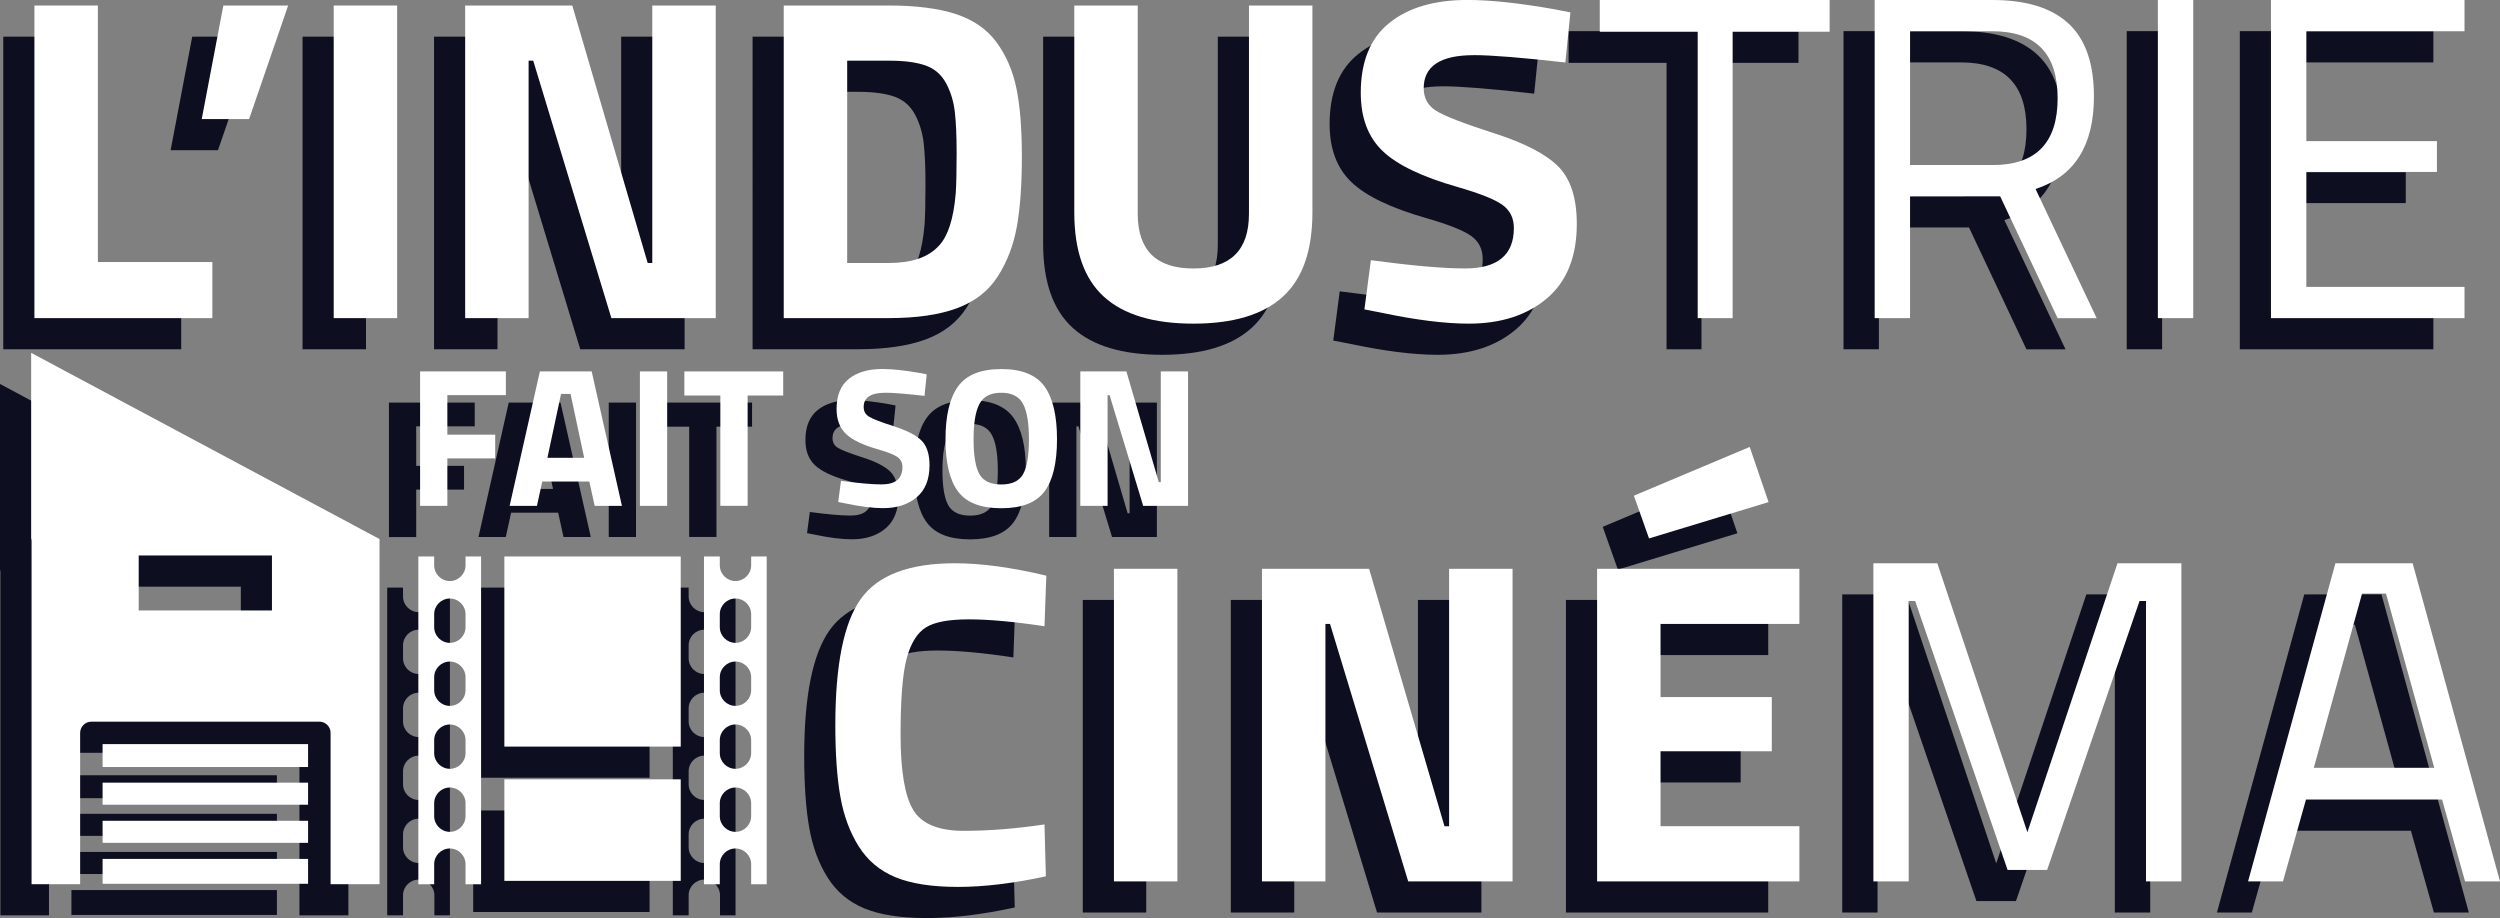 <?xml version="1.0" encoding="UTF-8"?>
<svg id="Calque_1" data-name="Calque 1" xmlns="http://www.w3.org/2000/svg" width="720.62" height="264.63" viewBox="0 0 720.62 264.63">
  <rect x="0" y="0" width="720.62" height="264.63" fill="#808080" stroke="none"/>
  <g>
    <g>
      <path d="M52.22,100.68H.94V10.57h18.29v73.94h33v16.17Z" style="fill: #0d0e20; stroke-width: 0px;"/>
      <path d="M49.18,43.3l6.23-32.73h18.68l-11.26,32.73h-13.65Z" style="fill: #0d0e20; stroke-width: 0px;"/>
      <path d="M87.21,100.68V10.57h18.29v90.11h-18.29Z" style="fill: #0d0e20; stroke-width: 0px;"/>
      <path d="M125.11,100.68V10.57h30.88l21.73,74.21h1.33V10.57h18.29v90.11h-30.08l-22.53-74.21h-1.33v74.21h-18.29Z" style="fill: #0d0e20; stroke-width: 0px;"/>
      <path d="M247.28,100.68h-30.35V10.57h30.35c7.77,0,14.18.82,19.21,2.45,5.04,1.64,8.94,4.33,11.73,8.08,2.78,3.76,4.7,8.17,5.76,13.25,1.06,5.08,1.59,11.68,1.59,19.81s-.49,14.86-1.46,20.21c-.97,5.35-2.81,10.12-5.5,14.31-2.7,4.2-6.61,7.24-11.73,9.14-5.12,1.9-11.66,2.85-19.61,2.85ZM266.5,64.9c.18-2.83.27-6.74.27-11.73s-.18-8.99-.53-11.99c-.35-3-1.19-5.74-2.52-8.22-1.33-2.47-3.29-4.17-5.9-5.1-2.61-.93-6.12-1.39-10.54-1.39h-12.06v58.31h12.06c6.63,0,11.44-1.68,14.44-5.04,2.56-2.74,4.15-7.69,4.77-14.84Z" style="fill: #0d0e20; stroke-width: 0px;"/>
      <path d="M318.97,70.6c0,10.51,5.34,15.77,16.03,15.77s16.03-5.25,16.03-15.77V10.57h18.29v59.63c0,11.04-2.85,19.15-8.55,24.32-5.7,5.17-14.29,7.75-25.77,7.75s-20.08-2.58-25.77-7.75c-5.7-5.17-8.55-13.27-8.55-24.32V10.57h18.29v60.03Z" style="fill: #0d0e20; stroke-width: 0px;"/>
      <path d="M415.84,24.88c-9.63,0-14.44,3.18-14.44,9.54,0,2.83,1.19,4.99,3.58,6.49,2.39,1.5,7.97,3.67,16.76,6.49,8.79,2.83,14.95,6.03,18.49,9.61,3.53,3.58,5.3,9.08,5.3,16.5,0,9.45-2.87,16.61-8.61,21.47-5.74,4.86-13.25,7.29-22.53,7.29-6.89,0-15.33-1.06-25.31-3.18l-4.77-.93,1.86-14.18c11.84,1.59,20.89,2.38,27.17,2.38,9.36,0,14.05-3.89,14.05-11.66,0-2.83-1.08-5.04-3.25-6.63-2.17-1.59-6.47-3.31-12.92-5.17-10.25-2.92-17.47-6.38-21.67-10.4-4.2-4.02-6.29-9.61-6.29-16.76,0-9.01,2.74-15.72,8.22-20.14,5.48-4.42,12.99-6.63,22.53-6.63,6.54,0,14.84.88,24.91,2.65l4.77.93-1.46,14.44c-12.46-1.41-21.25-2.12-26.37-2.12Z" style="fill: #0d0e20; stroke-width: 0px;"/>
      <path d="M452.15,18.12v-9.14h66.26v9.14h-27.96v82.56h-10.07V18.12h-28.23Z" style="fill: #0d0e20; stroke-width: 0px;"/>
      <path d="M541.59,65.56v35.12h-10.2V8.98h33.92c9.72,0,17.03,2.25,21.93,6.76,4.9,4.51,7.35,11.53,7.35,21.07,0,14.14-5.61,23.01-16.83,26.64l17.62,37.24h-11.26l-16.56-35.12h-25.97ZM565.45,56.55c12.46,0,18.68-6.43,18.68-19.28s-6.27-19.28-18.82-19.28h-23.72v38.56h23.85Z" style="fill: #0d0e20; stroke-width: 0px;"/>
      <path d="M613.02,100.68V8.98h10.2v91.7h-10.2Z" style="fill: #0d0e20; stroke-width: 0px;"/>
      <path d="M645.62,100.68V8.98h55.79v9.01h-45.59v31.67h37.64v8.88h-37.64v33.13h45.59v9.01h-55.79Z" style="fill: #0d0e20; stroke-width: 0px;"/>
    </g>
    <g>
      <path d="M112.11,154.79v-38.75h24.73v6.84h-16.87v11.4h13.79v6.84h-13.79v13.68h-7.86Z" style="fill: #0d0e20; stroke-width: 0px;"/>
      <path d="M137.92,154.79l8.72-38.75h14.93l8.72,38.75h-7.86l-1.54-7.01h-13.56l-1.54,7.01h-7.86ZM152.74,122.54l-3.93,18.4h10.6l-3.93-18.4h-2.73Z" style="fill: #0d0e20; stroke-width: 0px;"/>
      <path d="M175.47,154.79v-38.75h7.86v38.75h-7.86Z" style="fill: #0d0e20; stroke-width: 0px;"/>
      <path d="M188.29,122.99v-6.95h28.49v6.95h-10.26v31.79h-7.86v-31.79h-10.37Z" style="fill: #0d0e20; stroke-width: 0px;"/>
      <path d="M246.18,122.19c-4.14,0-6.21,1.37-6.21,4.1,0,1.22.51,2.15,1.54,2.79,1.03.65,3.43,1.58,7.21,2.79,3.78,1.22,6.43,2.59,7.95,4.13,1.52,1.54,2.28,3.9,2.28,7.09,0,4.07-1.23,7.14-3.7,9.23-2.47,2.09-5.7,3.13-9.69,3.13-2.96,0-6.59-.46-10.88-1.37l-2.05-.4.8-6.1c5.09.68,8.98,1.03,11.68,1.03,4.03,0,6.04-1.67,6.04-5.01,0-1.22-.47-2.17-1.4-2.85-.93-.68-2.78-1.42-5.56-2.22-4.41-1.25-7.51-2.74-9.32-4.47-1.8-1.73-2.71-4.13-2.71-7.21,0-3.87,1.18-6.76,3.53-8.66,2.36-1.9,5.58-2.85,9.69-2.85,2.81,0,6.38.38,10.71,1.14l2.05.4-.63,6.21c-5.36-.61-9.14-.91-11.34-.91Z" style="fill: #0d0e20; stroke-width: 0px;"/>
      <path d="M292.08,150.65c-2.41,3.21-6.56,4.82-12.45,4.82s-10.04-1.6-12.45-4.82c-2.41-3.21-3.62-8.23-3.62-15.07s1.21-11.92,3.62-15.24c2.41-3.32,6.56-4.99,12.45-4.99s10.04,1.66,12.45,4.99c2.41,3.32,3.62,8.4,3.62,15.24s-1.21,11.86-3.62,15.07ZM273.34,145.64c1.12,1.99,3.22,2.99,6.3,2.99s5.18-1,6.3-2.99c1.12-1.99,1.68-5.34,1.68-10.03s-.57-8.1-1.71-10.23c-1.14-2.13-3.23-3.19-6.27-3.19s-5.13,1.06-6.27,3.19c-1.14,2.13-1.71,5.54-1.71,10.23s.56,8.03,1.68,10.03Z" style="fill: #0d0e20; stroke-width: 0px;"/>
      <path d="M302.42,154.79v-38.75h13.28l9.34,31.91h.57v-31.91h7.86v38.75h-12.93l-9.69-31.91h-.57v31.91h-7.86Z" style="fill: #0d0e20; stroke-width: 0px;"/>
    </g>
    <g>
      <path d="M292.5,261.58c-9.36,2.03-17.8,3.05-25.31,3.05s-13.52-.93-18.02-2.78c-4.51-1.86-8.04-4.81-10.6-8.88-2.56-4.06-4.33-8.83-5.3-14.31-.97-5.48-1.46-12.37-1.46-20.67,0-17.4,2.45-29.53,7.35-36.38,4.9-6.85,13.93-10.27,27.1-10.27,7.6,0,16.39,1.19,26.37,3.58l-.53,14.58c-8.75-1.33-16.01-1.99-21.8-1.99s-9.92.77-12.39,2.32c-2.47,1.55-4.31,4.48-5.5,8.81-1.19,4.33-1.79,11.71-1.79,22.13s1.21,17.65,3.64,21.67c2.43,4.02,7.29,6.03,14.58,6.03s15.04-.62,23.26-1.85l.4,14.97Z" style="fill: #0d0e20; stroke-width: 0px;"/>
      <path d="M312.11,263.04v-90.11h18.29v90.11h-18.29Z" style="fill: #0d0e20; stroke-width: 0px;"/>
      <path d="M354.78,263.04v-90.11h30.88l21.73,74.21h1.33v-74.21h18.29v90.11h-30.08l-22.53-74.21h-1.33v74.21h-18.29Z" style="fill: #0d0e20; stroke-width: 0px;"/>
      <path d="M451.38,263.04v-90.11h58.31v15.9h-40.02v21.07h32.07v15.64h-32.07v21.6h40.02v15.9h-58.31ZM461.98,151.86l33.39-14.05,5.43,15.9-34.45,10.47-4.37-12.32Z" style="fill: #0d0e20; stroke-width: 0px;"/>
      <path d="M531.02,263.04v-91.7h18.42l25.97,77.52,25.97-77.52h18.42v91.7h-10.2v-80.83h-1.86l-26.64,77.52h-11.4l-26.64-77.52h-1.86v80.83h-10.2Z" style="fill: #0d0e20; stroke-width: 0px;"/>
      <path d="M639.02,263.04l25.18-91.7h22.26l25.18,91.7h-10.07l-6.63-23.59h-39.23l-6.63,23.59h-10.07ZM671.88,180.08l-13.91,50.22h34.72l-13.91-50.22h-6.89Z" style="fill: #0d0e20; stroke-width: 0px;"/>
    </g>
    <path d="M120.69,181.5h0c2.49,0,4.52,2.03,4.52,4.52v3.74c0,2.48-2.03,4.52-4.52,4.52h0c-2.49,0-4.52-2.03-4.52-4.52v-3.74c0-2.49,2.03-4.52,4.52-4.52h0ZM120.69,199.67h0c2.49,0,4.52,2.03,4.52,4.52v3.74c0,2.49-2.03,4.52-4.52,4.52h0c-2.49,0-4.52-2.03-4.52-4.52v-3.74c0-2.49,2.03-4.52,4.52-4.52h0ZM120.69,217.81h0c2.49,0,4.52,2.03,4.52,4.52v3.74c0,2.48-2.03,4.52-4.52,4.52h0c-2.49,0-4.52-2.03-4.52-4.52v-3.74c0-2.49,2.03-4.52,4.52-4.52h0ZM120.69,235.98h0c2.49,0,4.52,2.04,4.52,4.52v3.74c0,2.49-2.03,4.52-4.52,4.52h0c-2.49,0-4.52-2.03-4.52-4.52v-3.74c0-2.49,2.03-4.52,4.52-4.52h0ZM203.02,181.5h0c2.49,0,4.52,2.03,4.52,4.52v3.74c0,2.48-2.04,4.52-4.52,4.52h0c-2.49,0-4.52-2.03-4.52-4.52v-3.74c0-2.49,2.03-4.52,4.52-4.52h0ZM203.02,199.67h0c2.49,0,4.52,2.03,4.52,4.52v3.74c0,2.49-2.04,4.52-4.52,4.52h0c-2.49,0-4.52-2.03-4.52-4.52v-3.74c0-2.49,2.03-4.52,4.52-4.52h0ZM203.02,217.81h0c2.49,0,4.52,2.03,4.52,4.52v3.74c0,2.48-2.04,4.52-4.52,4.52h0c-2.49,0-4.52-2.03-4.52-4.52v-3.74c0-2.49,2.03-4.52,4.52-4.52h0ZM203.02,235.98h0c2.49,0,4.52,2.04,4.52,4.52v3.74c0,2.49-2.04,4.52-4.52,4.52h0c-2.49,0-4.52-2.03-4.52-4.52v-3.74c0-2.49,2.03-4.52,4.52-4.52h0ZM212.02,169.37v94.48h-4.48v-5.79c0-2.48-2.04-4.52-4.52-4.52h0c-2.49,0-4.52,2.04-4.52,4.52v5.79h-4.56v-94.48h4.56v2.56c0,2.49,2.03,4.52,4.52,4.52h0c2.49,0,4.52-2.03,4.52-4.52v-2.56h4.48ZM136.4,169.37h50.84v54.81h-50.84v-54.81h0ZM136.4,233.62h50.84v29.26h-50.84v-29.26h0ZM129.69,169.37v94.48h-4.48v-5.79c0-2.48-2.04-4.52-4.52-4.52h0c-2.49,0-4.52,2.04-4.52,4.52v5.79s-4.56,0-4.56,0v-94.48h4.56v2.56c0,2.49,2.03,4.52,4.52,4.52h0c2.49,0,4.52-2.03,4.52-4.52v-2.56h4.48Z" style="fill: #0d0e20; fill-rule: evenodd; stroke-width: 0px;"/>
    <g>
      <polygon points="0 110.68 0 110.68 0 110.68 0 110.68" style="fill: #0d0e20; stroke-width: 0px;"/>
      <path d="M0,110.68v53.44h0c.09.3.12.61.12.92v98.8h14v-43.61c0-1.79,1.45-3.24,3.24-3.24h65.71c.08,0,.15,0,.23,0,1.7.12,3.01,1.54,3.01,3.24v43.61h14.11v-99.49L0,110.68ZM69.41,184.95H31.01v-15.85h38.41v15.85Z" style="fill: #0d0e20; stroke-width: 0px;"/>
      <rect x="20.59" y="223.47" width="59.23" height="6.6" style="fill: #0d0e20; stroke-width: 0px;"/>
      <rect x="20.59" y="234.58" width="59.23" height="6.36" style="fill: #0d0e20; stroke-width: 0px;"/>
      <rect x="20.59" y="245.57" width="59.23" height="6.36" style="fill: #0d0e20; stroke-width: 0px;"/>
      <rect x="20.59" y="256.56" width="59.23" height="7.17" style="fill: #0d0e20; stroke-width: 0px;"/>
    </g>
  </g>
  <g>
    <g>
      <path d="M61.2,91.7H9.92V1.59h18.29v73.94h33v16.17Z" style="fill: #fff; stroke-width: 0px;"/>
      <path d="M58.15,34.32L64.38,1.59h18.68l-11.26,32.73h-13.65Z" style="fill: #fff; stroke-width: 0px;"/>
      <path d="M96.19,91.7V1.59h18.29v90.11h-18.29Z" style="fill: #fff; stroke-width: 0px;"/>
      <path d="M134.08,91.7V1.59h30.88l21.73,74.21h1.33V1.59h18.29v90.11h-30.08l-22.53-74.21h-1.33v74.21h-18.29Z" style="fill: #fff; stroke-width: 0px;"/>
      <path d="M256.26,91.7h-30.35V1.59h30.35c7.77,0,14.18.82,19.21,2.45,5.04,1.64,8.94,4.33,11.73,8.08,2.78,3.76,4.7,8.17,5.76,13.25,1.06,5.08,1.59,11.68,1.59,19.81s-.49,14.86-1.46,20.21c-.97,5.35-2.81,10.12-5.5,14.31-2.7,4.2-6.61,7.24-11.73,9.14-5.12,1.9-11.66,2.85-19.61,2.85ZM275.48,55.92c.18-2.83.27-6.74.27-11.73s-.18-8.99-.53-11.99c-.35-3-1.19-5.74-2.52-8.22-1.33-2.47-3.29-4.17-5.9-5.1-2.61-.93-6.12-1.39-10.54-1.39h-12.06v58.31h12.06c6.63,0,11.44-1.68,14.44-5.04,2.56-2.74,4.15-7.69,4.77-14.84Z" style="fill: #fff; stroke-width: 0px;"/>
      <path d="M327.95,61.62c0,10.51,5.34,15.77,16.03,15.77s16.03-5.25,16.03-15.77V1.59h18.29v59.63c0,11.04-2.85,19.15-8.55,24.32-5.7,5.17-14.29,7.75-25.77,7.75s-20.08-2.58-25.77-7.75c-5.7-5.17-8.55-13.27-8.55-24.32V1.59h18.29v60.03Z" style="fill: #fff; stroke-width: 0px;"/>
      <path d="M424.82,15.9c-9.63,0-14.44,3.18-14.44,9.54,0,2.83,1.19,4.99,3.58,6.49,2.39,1.5,7.97,3.67,16.76,6.49,8.79,2.83,14.95,6.03,18.49,9.61,3.53,3.58,5.3,9.08,5.3,16.5,0,9.45-2.87,16.61-8.61,21.47-5.74,4.86-13.25,7.29-22.53,7.29-6.89,0-15.33-1.06-25.31-3.18l-4.77-.93,1.86-14.18c11.84,1.59,20.89,2.38,27.17,2.38,9.36,0,14.05-3.89,14.05-11.66,0-2.83-1.08-5.04-3.25-6.63-2.17-1.59-6.47-3.31-12.92-5.17-10.25-2.92-17.47-6.38-21.67-10.4-4.2-4.02-6.29-9.61-6.29-16.76,0-9.01,2.74-15.72,8.22-20.14,5.48-4.42,12.99-6.63,22.53-6.63,6.54,0,14.84.88,24.91,2.65l4.77.93-1.46,14.44c-12.46-1.41-21.25-2.12-26.37-2.12Z" style="fill: #fff; stroke-width: 0px;"/>
      <path d="M461.13,9.14V0h66.26v9.14h-27.96v82.56h-10.07V9.14h-28.23Z" style="fill: #fff; stroke-width: 0px;"/>
      <path d="M550.57,56.58v35.12h-10.2V0h33.92c9.72,0,17.03,2.25,21.93,6.76,4.9,4.51,7.35,11.53,7.35,21.07,0,14.14-5.61,23.01-16.83,26.64l17.62,37.24h-11.26l-16.56-35.12h-25.97ZM574.43,47.57c12.46,0,18.68-6.43,18.68-19.28s-6.27-19.28-18.82-19.28h-23.72v38.56h23.85Z" style="fill: #fff; stroke-width: 0px;"/>
      <path d="M622,91.7V0h10.2v91.7h-10.2Z" style="fill: #fff; stroke-width: 0px;"/>
      <path d="M654.6,91.7V0h55.79v9.01h-45.59v31.67h37.64v8.88h-37.64v33.13h45.59v9.01h-55.79Z" style="fill: #fff; stroke-width: 0px;"/>
    </g>
    <g>
      <path d="M121.09,145.81v-38.75h24.73v6.84h-16.87v11.4h13.79v6.84h-13.79v13.68h-7.86Z" style="fill: #fff; stroke-width: 0px;"/>
      <path d="M146.9,145.81l8.72-38.75h14.93l8.72,38.75h-7.86l-1.54-7.01h-13.56l-1.54,7.01h-7.86ZM161.72,113.56l-3.93,18.4h10.6l-3.93-18.4h-2.73Z" style="fill: #fff; stroke-width: 0px;"/>
      <path d="M184.45,145.81v-38.75h7.86v38.75h-7.86Z" style="fill: #fff; stroke-width: 0px;"/>
      <path d="M197.27,114.01v-6.95h28.49v6.95h-10.26v31.79h-7.86v-31.79h-10.37Z" style="fill: #fff; stroke-width: 0px;"/>
      <path d="M255.16,113.21c-4.14,0-6.21,1.37-6.21,4.1,0,1.22.51,2.15,1.54,2.79,1.03.65,3.43,1.58,7.21,2.79,3.78,1.22,6.43,2.59,7.95,4.13,1.52,1.54,2.28,3.9,2.28,7.09,0,4.07-1.23,7.14-3.7,9.23-2.47,2.09-5.7,3.13-9.69,3.13-2.96,0-6.59-.46-10.88-1.37l-2.05-.4.8-6.1c5.09.68,8.98,1.03,11.68,1.03,4.03,0,6.04-1.67,6.04-5.01,0-1.22-.47-2.17-1.4-2.85-.93-.68-2.78-1.42-5.56-2.22-4.41-1.25-7.51-2.74-9.32-4.47-1.8-1.73-2.71-4.13-2.71-7.21,0-3.87,1.18-6.76,3.53-8.66,2.36-1.9,5.58-2.85,9.69-2.85,2.81,0,6.38.38,10.71,1.14l2.05.4-.63,6.21c-5.36-.61-9.14-.91-11.34-.91Z" style="fill: #fff; stroke-width: 0px;"/>
      <path d="M301.06,141.68c-2.41,3.21-6.56,4.82-12.45,4.82s-10.04-1.6-12.45-4.82c-2.41-3.21-3.62-8.23-3.62-15.07s1.21-11.92,3.62-15.24c2.41-3.32,6.56-4.99,12.45-4.99s10.04,1.66,12.45,4.99c2.41,3.32,3.62,8.4,3.62,15.24s-1.21,11.86-3.62,15.07ZM282.31,136.66c1.12,1.99,3.22,2.99,6.3,2.99s5.18-1,6.3-2.99c1.12-1.99,1.68-5.34,1.68-10.03s-.57-8.1-1.71-10.23c-1.14-2.13-3.23-3.19-6.27-3.19s-5.13,1.06-6.27,3.19c-1.14,2.13-1.71,5.54-1.71,10.23s.56,8.03,1.68,10.03Z" style="fill: #fff; stroke-width: 0px;"/>
      <path d="M311.4,145.81v-38.75h13.28l9.34,31.91h.57v-31.91h7.86v38.75h-12.93l-9.69-31.91h-.57v31.91h-7.86Z" style="fill: #fff; stroke-width: 0px;"/>
    </g>
    <g>
      <path d="M301.47,252.6c-9.36,2.03-17.8,3.05-25.31,3.05s-13.52-.93-18.02-2.78c-4.51-1.86-8.04-4.81-10.6-8.88-2.56-4.06-4.33-8.83-5.3-14.31-.97-5.48-1.46-12.37-1.46-20.67,0-17.4,2.45-29.53,7.35-36.38,4.9-6.85,13.93-10.27,27.1-10.27,7.6,0,16.39,1.19,26.37,3.58l-.53,14.58c-8.75-1.33-16.01-1.99-21.8-1.99s-9.92.77-12.39,2.32c-2.47,1.55-4.31,4.48-5.5,8.81-1.19,4.33-1.79,11.71-1.79,22.13s1.21,17.65,3.64,21.67c2.43,4.02,7.29,6.03,14.58,6.03s15.04-.62,23.26-1.85l.4,14.97Z" style="fill: #fff; stroke-width: 0px;"/>
      <path d="M321.09,254.06v-90.11h18.29v90.11h-18.29Z" style="fill: #fff; stroke-width: 0px;"/>
      <path d="M363.76,254.06v-90.11h30.88l21.73,74.21h1.33v-74.21h18.29v90.11h-30.08l-22.53-74.21h-1.33v74.21h-18.29Z" style="fill: #fff; stroke-width: 0px;"/>
      <path d="M460.36,254.06v-90.11h58.31v15.9h-40.02v21.07h32.07v15.64h-32.07v21.6h40.02v15.9h-58.31ZM470.96,142.88l33.39-14.05,5.43,15.9-34.45,10.47-4.37-12.32Z" style="fill: #fff; stroke-width: 0px;"/>
      <path d="M540,254.06v-91.7h18.42l25.97,77.52,25.97-77.52h18.42v91.7h-10.2v-80.83h-1.86l-26.64,77.52h-11.4l-26.64-77.52h-1.86v80.83h-10.2Z" style="fill: #fff; stroke-width: 0px;"/>
      <path d="M648,254.06l25.18-91.7h22.26l25.18,91.7h-10.07l-6.63-23.59h-39.23l-6.63,23.59h-10.07ZM680.86,171.1l-13.91,50.22h34.72l-13.91-50.22h-6.89Z" style="fill: #fff; stroke-width: 0px;"/>
    </g>
    <path d="M129.67,172.52h0c2.49,0,4.52,2.03,4.52,4.52v3.74c0,2.48-2.03,4.52-4.52,4.52h0c-2.49,0-4.52-2.03-4.52-4.52v-3.74c0-2.49,2.03-4.52,4.52-4.52h0ZM129.67,190.69h0c2.49,0,4.52,2.03,4.52,4.52v3.74c0,2.49-2.03,4.52-4.52,4.52h0c-2.49,0-4.52-2.03-4.52-4.52v-3.74c0-2.49,2.03-4.52,4.52-4.52h0ZM129.67,208.83h0c2.49,0,4.52,2.03,4.52,4.52v3.74c0,2.48-2.03,4.52-4.52,4.52h0c-2.49,0-4.52-2.03-4.52-4.52v-3.74c0-2.49,2.03-4.52,4.52-4.52h0ZM129.67,227h0c2.49,0,4.52,2.04,4.52,4.52v3.74c0,2.49-2.03,4.52-4.52,4.52h0c-2.49,0-4.52-2.03-4.52-4.52v-3.74c0-2.49,2.03-4.52,4.52-4.52h0ZM212,172.52h0c2.49,0,4.52,2.03,4.52,4.52v3.74c0,2.48-2.04,4.52-4.52,4.52h0c-2.49,0-4.52-2.03-4.52-4.52v-3.74c0-2.49,2.03-4.52,4.52-4.52h0ZM212,190.69h0c2.49,0,4.52,2.03,4.52,4.52v3.74c0,2.49-2.04,4.52-4.52,4.52h0c-2.49,0-4.52-2.03-4.52-4.52v-3.74c0-2.49,2.03-4.52,4.52-4.52h0ZM212,208.83h0c2.49,0,4.52,2.03,4.52,4.52v3.74c0,2.48-2.04,4.52-4.52,4.52h0c-2.49,0-4.52-2.03-4.52-4.52v-3.74c0-2.49,2.03-4.52,4.52-4.52h0ZM212,227h0c2.49,0,4.52,2.04,4.52,4.52v3.74c0,2.49-2.04,4.52-4.52,4.52h0c-2.49,0-4.52-2.03-4.52-4.52v-3.74c0-2.49,2.03-4.52,4.52-4.52h0ZM221,160.4v94.48h-4.48v-5.79c0-2.48-2.04-4.52-4.52-4.52h0c-2.49,0-4.52,2.04-4.52,4.52v5.79h-4.56v-94.48h4.56v2.56c0,2.49,2.03,4.52,4.52,4.52h0c2.49,0,4.52-2.03,4.52-4.52v-2.56h4.48ZM145.38,160.4h50.84v54.81h-50.84v-54.81h0ZM145.38,224.64h50.84v29.26h-50.84v-29.26h0ZM138.67,160.4v94.48h-4.48v-5.79c0-2.48-2.04-4.52-4.52-4.52h0c-2.49,0-4.52,2.04-4.52,4.52v5.79s-4.56,0-4.56,0v-94.48h4.56v2.56c0,2.49,2.03,4.52,4.52,4.52h0c2.49,0,4.52-2.03,4.52-4.52v-2.56h4.48Z" style="fill: #fff; fill-rule: evenodd; stroke-width: 0px;"/>
    <g>
      <polygon points="8.98 101.7 8.98 101.71 8.98 101.7 8.98 101.7" style="fill: #fff; stroke-width: 0px;"/>
      <path d="M8.98,101.71v53.44h0c.09.3.12.61.12.92v98.8h14v-43.61c0-1.79,1.45-3.24,3.24-3.24h65.71c.08,0,.15,0,.23,0,1.7.12,3.01,1.54,3.01,3.24v43.61h14.11v-99.49L8.98,101.71ZM78.39,175.97h-38.41v-15.85h38.41v15.85Z" style="fill: #fff; stroke-width: 0px;"/>
      <rect x="29.57" y="214.49" width="59.23" height="6.6" style="fill: #fff; stroke-width: 0px;"/>
      <rect x="29.57" y="225.6" width="59.23" height="6.36" style="fill: #fff; stroke-width: 0px;"/>
      <rect x="29.57" y="236.59" width="59.23" height="6.36" style="fill: #fff; stroke-width: 0px;"/>
      <rect x="29.57" y="247.58" width="59.23" height="7.17" style="fill: #fff; stroke-width: 0px;"/>
    </g>
  </g>
</svg>